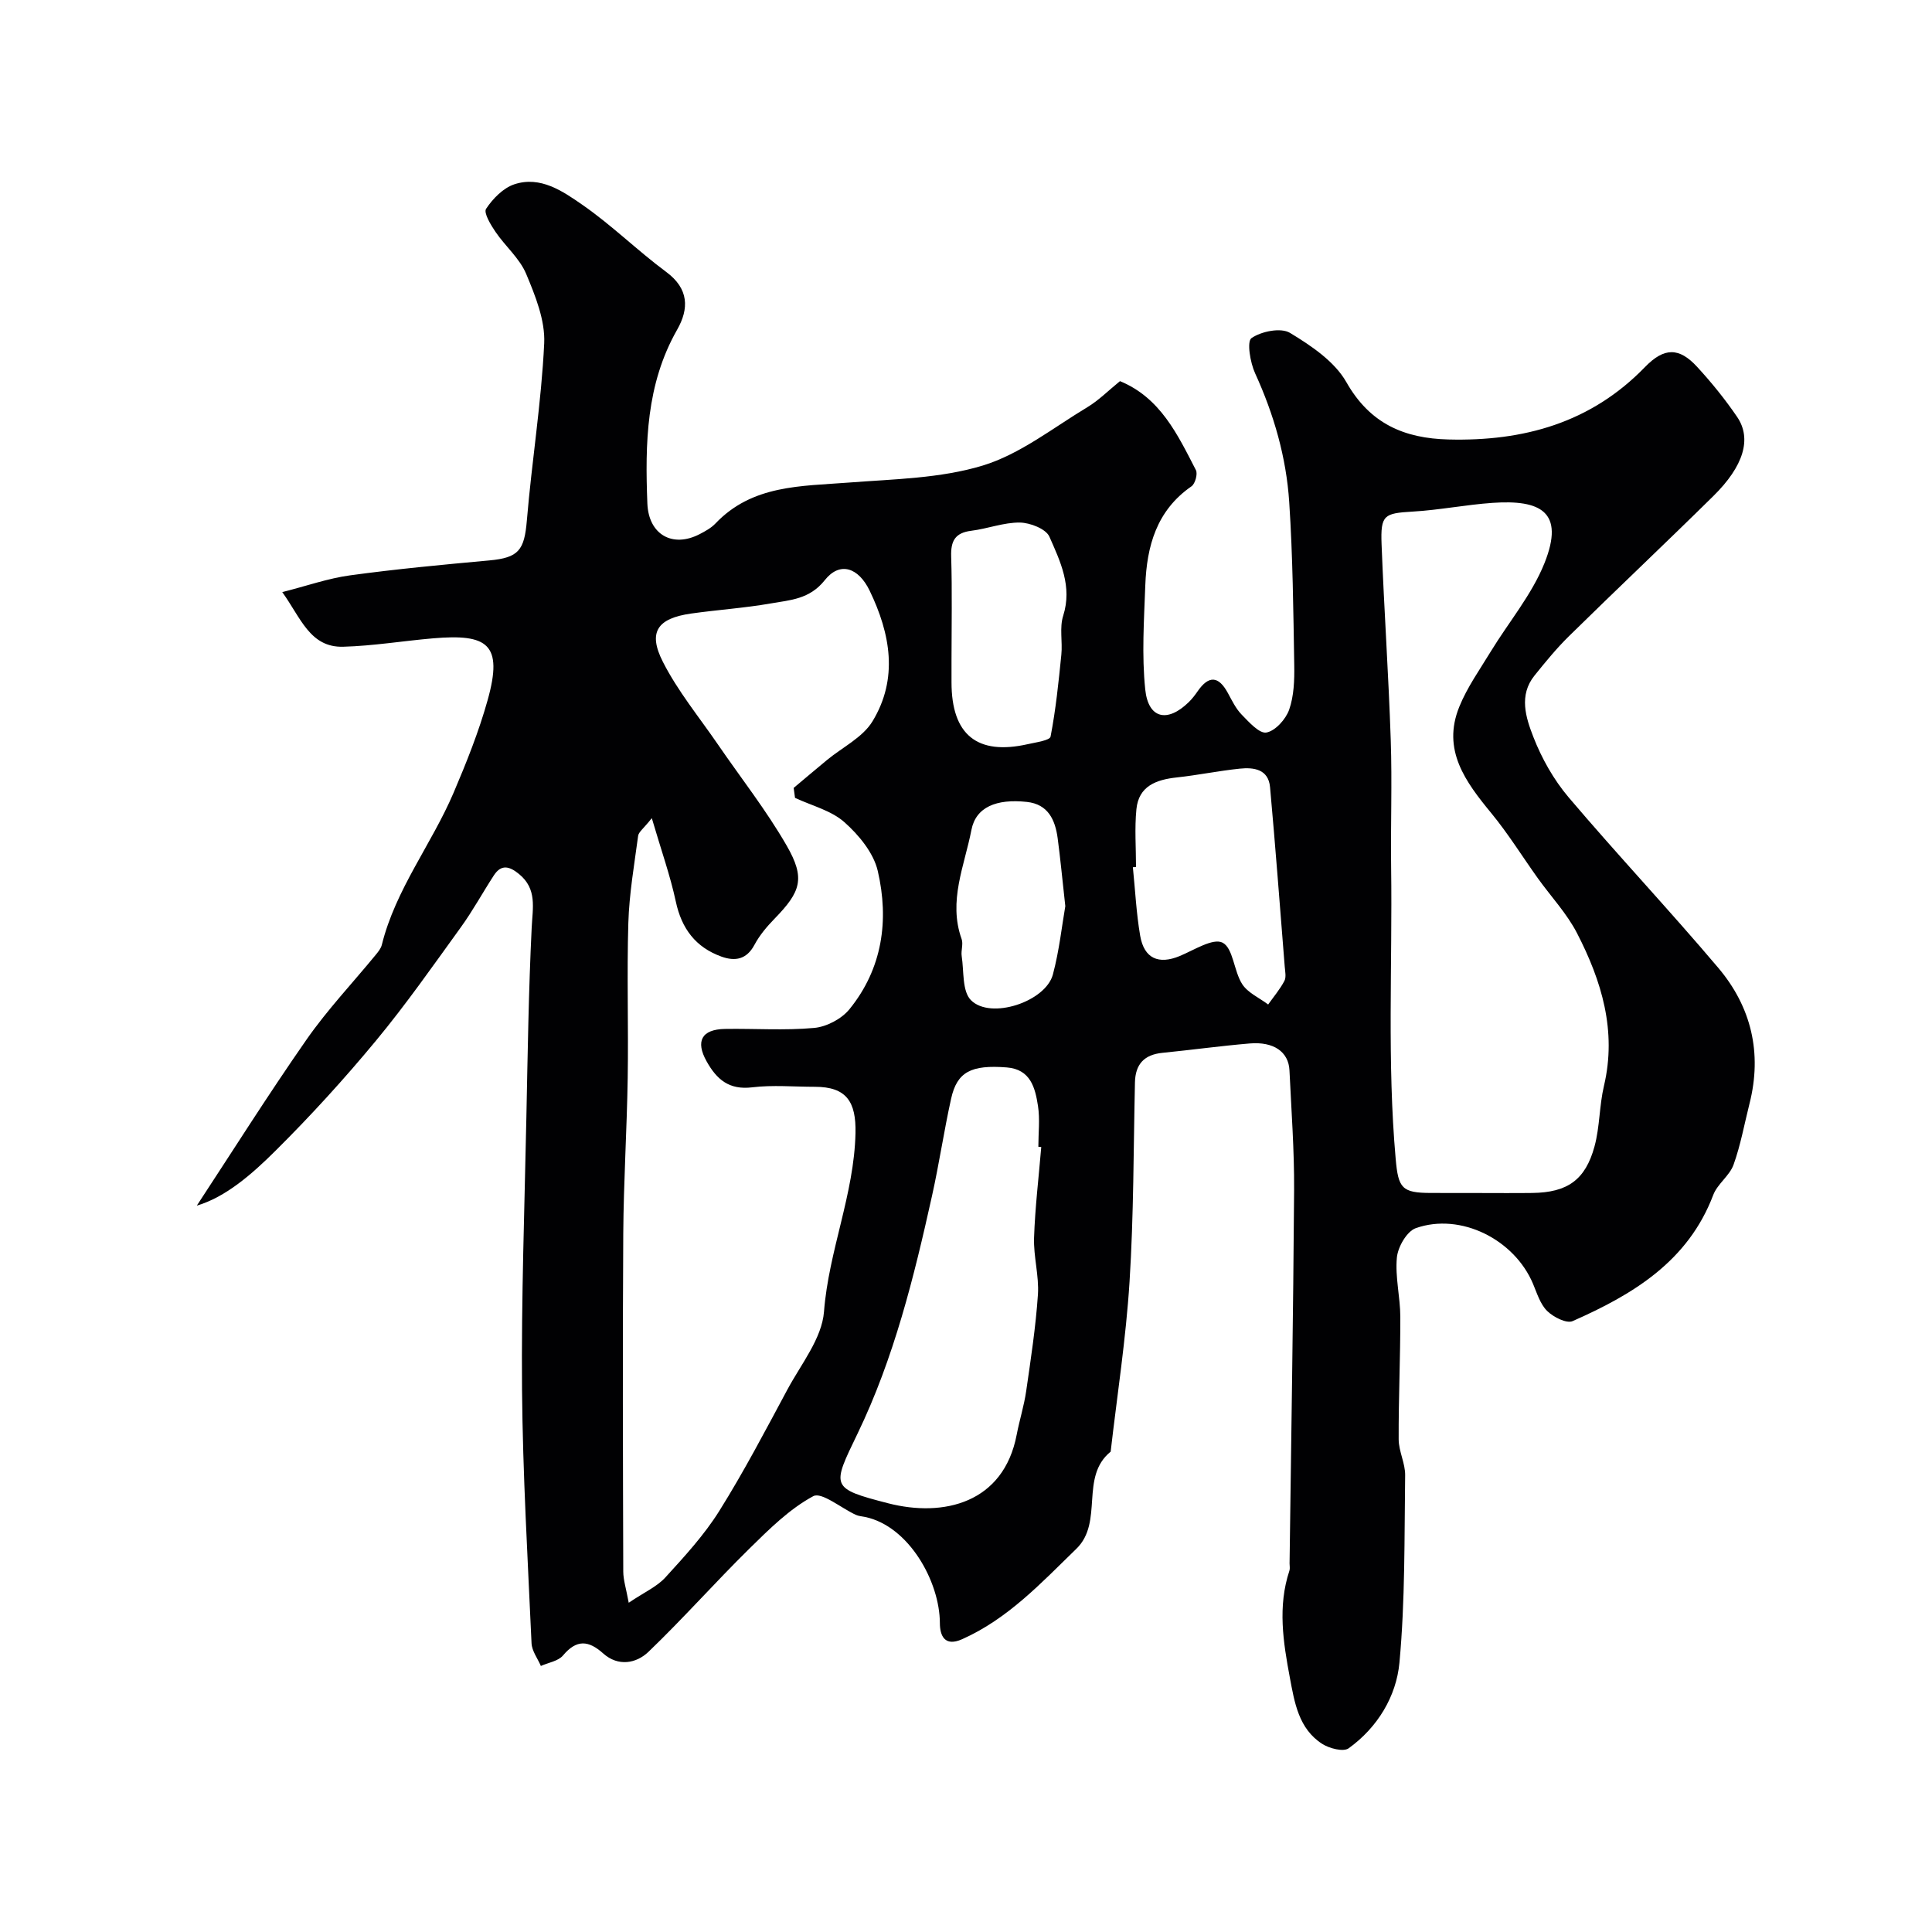 <svg enable-background="new 0 0 400 400" viewBox="0 0 400 400" xmlns="http://www.w3.org/2000/svg"><path d="m40.75 249.61c7.26-11.06 14.72-22.9 22.71-34.37 4.3-6.17 9.53-11.7 14.32-17.54.51-.62 1.08-1.32 1.27-2.07 2.84-11.5 10.3-20.82 14.86-31.5 2.67-6.26 5.22-12.64 7.05-19.18 3.27-11.67-.05-13.75-11.29-12.79-6.21.53-12.4 1.57-18.62 1.74-6.88.18-8.76-5.97-12.61-11.31 5.05-1.28 9.48-2.85 14.04-3.47 9.57-1.31 19.21-2.21 28.83-3.09 6.08-.56 7.25-2.11 7.77-8.27 1.02-12.25 3.01-24.43 3.59-36.68.22-4.75-1.83-9.83-3.74-14.39-1.35-3.21-4.32-5.71-6.34-8.68-.99-1.45-2.5-3.96-1.95-4.78 1.39-2.1 3.55-4.32 5.87-5.08 5.39-1.77 10.01 1.44 14.06 4.25 6.08 4.21 11.41 9.49 17.36 13.9 4.72 3.49 4.74 7.62 2.26 11.97-6.43 11.29-6.64 23.56-6.16 35.97.25 6.42 5.19 9.27 10.84 6.34 1.15-.6 2.36-1.26 3.24-2.18 7.64-8.05 17.72-7.72 27.63-8.49 9.31-.72 18.95-.85 27.75-3.53 7.72-2.36 14.53-7.8 21.63-12.07 2.37-1.43 4.37-3.46 6.76-5.4 8.35 3.43 11.93 11.06 15.72 18.42.41.79-.16 2.84-.92 3.36-7.24 5.01-9.26 12.41-9.56 20.52-.26 7.18-.75 14.43-.01 21.54.63 6.07 4.59 6.93 9 2.63.7-.68 1.31-1.48 1.87-2.29 2.27-3.27 4.29-3.17 6.21.34.86 1.57 1.66 3.27 2.89 4.53 1.51 1.55 3.67 3.97 5.12 3.7 1.85-.34 4-2.74 4.7-4.71 1-2.85 1.11-6.12 1.06-9.2-.19-11.27-.3-22.55-1.04-33.79-.61-9.28-3.17-18.16-7.07-26.69-1.01-2.21-1.74-6.58-.74-7.27 2.04-1.41 6.08-2.22 7.97-1.08 4.4 2.66 9.24 5.92 11.67 10.2 4.89 8.62 11.99 11.64 21.14 11.87 15.56.4 29.49-3.44 40.68-14.99 3.98-4.11 7.08-4.1 10.8-.05 2.99 3.25 5.8 6.72 8.28 10.36 3.08 4.52 1.37 10.2-4.94 16.41-9.87 9.73-19.96 19.25-29.85 28.97-2.58 2.53-4.89 5.36-7.16 8.18-3.29 4.09-1.79 8.7-.25 12.67 1.73 4.46 4.22 8.88 7.31 12.53 10.13 11.94 20.88 23.35 30.99 35.31 6.84 8.09 9.12 17.63 6.47 28.1-1.07 4.24-1.84 8.58-3.31 12.67-.83 2.29-3.33 3.96-4.2 6.25-5.22 13.77-16.63 20.61-29.11 26.12-1.26.56-3.99-.83-5.28-2.1-1.43-1.41-2.1-3.66-2.92-5.61-3.86-9.2-14.99-14.8-24.26-11.54-1.86.65-3.72 3.88-3.93 6.08-.39 4.03.7 8.18.71 12.28.02 8.46-.38 16.92-.34 25.38.01 2.48 1.38 4.97 1.34 7.44-.17 12.94.01 25.92-1.18 38.78-.65 7-4.53 13.42-10.52 17.74-1.09.78-4.01.03-5.49-.93-4.87-3.14-5.71-8.55-6.68-13.7-1.38-7.36-2.55-14.75-.09-22.15.15-.45.03-.99.03-1.49.33-25.76.77-51.53.94-77.29.05-8.26-.57-16.54-.96-24.8-.18-3.84-3.26-6-8.26-5.57-6.03.51-12.04 1.34-18.06 1.94-3.75.38-5.58 2.34-5.67 6.1-.31 13.77-.25 27.56-1.12 41.29-.74 11.76-2.56 23.46-3.91 35.18-6.47 5.25-1.38 14.56-7.11 20.12-7.25 7.04-14.15 14.48-23.64 18.71-3.66 1.63-4.6-.79-4.61-3.33-.02-8.62-6.44-20.09-15.48-21.98-.64-.13-1.33-.17-1.92-.44-3.02-1.38-7.09-4.8-8.82-3.86-4.94 2.66-9.15 6.86-13.24 10.88-7.09 6.98-13.7 14.46-20.87 21.34-2.52 2.42-6.27 3.11-9.37.34-3.05-2.73-5.51-2.94-8.32.41-.99 1.18-3.03 1.48-4.59 2.18-.67-1.56-1.86-3.11-1.93-4.7-.79-17.52-1.82-35.05-1.97-52.58-.16-18.76.52-37.53.9-56.3.27-13.1.46-26.21 1.1-39.29.2-4.13 1.15-8-2.62-11.09-1.94-1.59-3.66-2.12-5.22.29-2.31 3.55-4.34 7.29-6.82 10.72-5.74 7.94-11.37 16-17.62 23.54-6.53 7.88-13.45 15.48-20.71 22.69-4.96 4.95-10.43 9.68-16.34 11.41zm89.42 82.22c3.23-2.18 5.84-3.32 7.59-5.24 3.97-4.35 8.03-8.77 11.14-13.73 5.1-8.14 9.57-16.69 14.12-25.16 2.83-5.27 7.15-10.59 7.58-16.13.97-12.6 6.24-24.29 6.52-36.97.14-6.48-1.84-9.59-8.41-9.59-4.33 0-8.71-.41-12.98.11-4.78.58-7.34-1.62-9.44-5.39-2.32-4.14-1.05-6.62 3.81-6.7 6.16-.1 12.36.35 18.47-.21 2.56-.23 5.66-1.86 7.29-3.86 6.85-8.42 8.24-18.44 5.87-28.65-.87-3.74-3.92-7.44-6.91-10.09-2.74-2.43-6.76-3.41-10.22-5.03-.09-.69-.19-1.37-.28-2.06 2.3-1.93 4.58-3.86 6.89-5.77 3.19-2.64 7.38-4.66 9.42-8 5.4-8.87 3.73-18.14-.58-27.07-2.33-4.82-6.18-6.1-9.29-2.17-3.14 3.96-7.16 4.11-11.15 4.81-5.46.96-11.03 1.32-16.53 2.1-6.95.99-8.99 3.8-5.84 9.99 3.07 6.05 7.49 11.42 11.36 17.06 4.79 6.99 10.07 13.69 14.28 21.01 3.9 6.78 2.92 9.52-2.5 15.1-1.59 1.63-3.12 3.44-4.18 5.43-1.63 3.06-4.03 3.44-6.82 2.44-5.34-1.92-8.26-5.78-9.46-11.4-1.16-5.4-3.03-10.64-4.97-17.27-1.74 2.19-2.72 2.86-2.83 3.65-.8 6-1.85 12.02-2.03 18.05-.32 10.68.04 21.38-.13 32.07-.17 10.76-.85 21.52-.92 32.28-.15 23.31-.07 46.63 0 69.94.01 1.75.59 3.49 1.13 6.45zm175.61-84.83c3.83 0 7.66.04 11.48-.01 7.23-.1 10.97-2.66 12.87-9.65 1.1-4.05.98-8.41 1.95-12.51 2.69-11.39-.48-21.74-5.57-31.62-2.1-4.08-5.38-7.56-8.09-11.34-3.22-4.5-6.15-9.24-9.65-13.5-5.36-6.51-10.27-13.1-6.64-22.04 1.63-4.03 4.23-7.68 6.51-11.43 3.72-6.1 8.5-11.76 11.12-18.29 4.3-10.73-.9-13.17-10.71-12.5-5.54.38-11.04 1.49-16.58 1.81-5.9.35-6.66.67-6.43 6.76.52 13.52 1.45 27.03 1.9 40.56.3 8.81-.04 17.64.08 26.46.27 20.08-.84 40.17.94 60.23.54 6.09 1.27 7.05 7.33 7.06 3.16.01 6.32.01 9.49.01zm-90.2-9.52c-.2-.02-.4-.03-.6-.05 0-2.83.35-5.72-.08-8.48-.58-3.73-1.53-7.56-6.45-7.95-7.39-.58-10.3.92-11.53 6.46-1.48 6.67-2.47 13.44-3.95 20.1-3.74 16.85-7.88 33.62-15.42 49.25-5.32 11.02-5.7 11.32 6.3 14.42 11.55 2.98 23.94-.06 26.64-14.17.58-3.03 1.53-6 1.97-9.05.96-6.64 1.98-13.29 2.43-19.97.26-3.89-.93-7.87-.8-11.78.21-6.27.97-12.52 1.49-18.78zm19.62-57.97c-.22.01-.43.03-.65.04.48 4.73.71 9.51 1.51 14.18.82 4.74 3.83 6.01 8.18 4.21 2.97-1.23 6.89-3.78 8.88-2.77 2.2 1.12 2.32 5.85 4.05 8.56 1.16 1.82 3.55 2.85 5.39 4.24 1.14-1.61 2.44-3.14 3.36-4.88.41-.78.15-1.97.07-2.96-.99-12.39-1.92-24.79-3.04-37.16-.34-3.73-3.37-4.13-6.27-3.83-4.36.45-8.68 1.35-13.04 1.82-4.26.46-7.89 1.78-8.36 6.59-.39 3.96-.08 7.98-.08 11.96zm-38.2-42.75v4.5c0 10.87 5.31 15.18 15.8 12.81 1.67-.38 4.56-.77 4.71-1.57 1.08-5.59 1.66-11.28 2.23-16.96.27-2.68-.41-5.58.38-8.05 1.93-6.07-.61-11.28-2.85-16.37-.71-1.62-3.99-2.9-6.12-2.93-3.34-.04-6.68 1.28-10.06 1.7-3.34.42-4.26 2.09-4.16 5.31.22 7.18.07 14.37.07 21.56zm23.56 50.85c-.62-5.59-1.02-9.83-1.58-14.05-.51-3.82-1.98-7.05-6.36-7.53-6.35-.69-10.59 1.08-11.5 5.81-1.43 7.4-4.84 14.72-2.03 22.57.38 1.05-.16 2.39.02 3.55.48 3.12.07 7.25 1.91 9.11 4.06 4.1 15.46.33 16.97-5.31 1.33-5 1.88-10.21 2.57-14.15z" fill="#010103"/></svg>